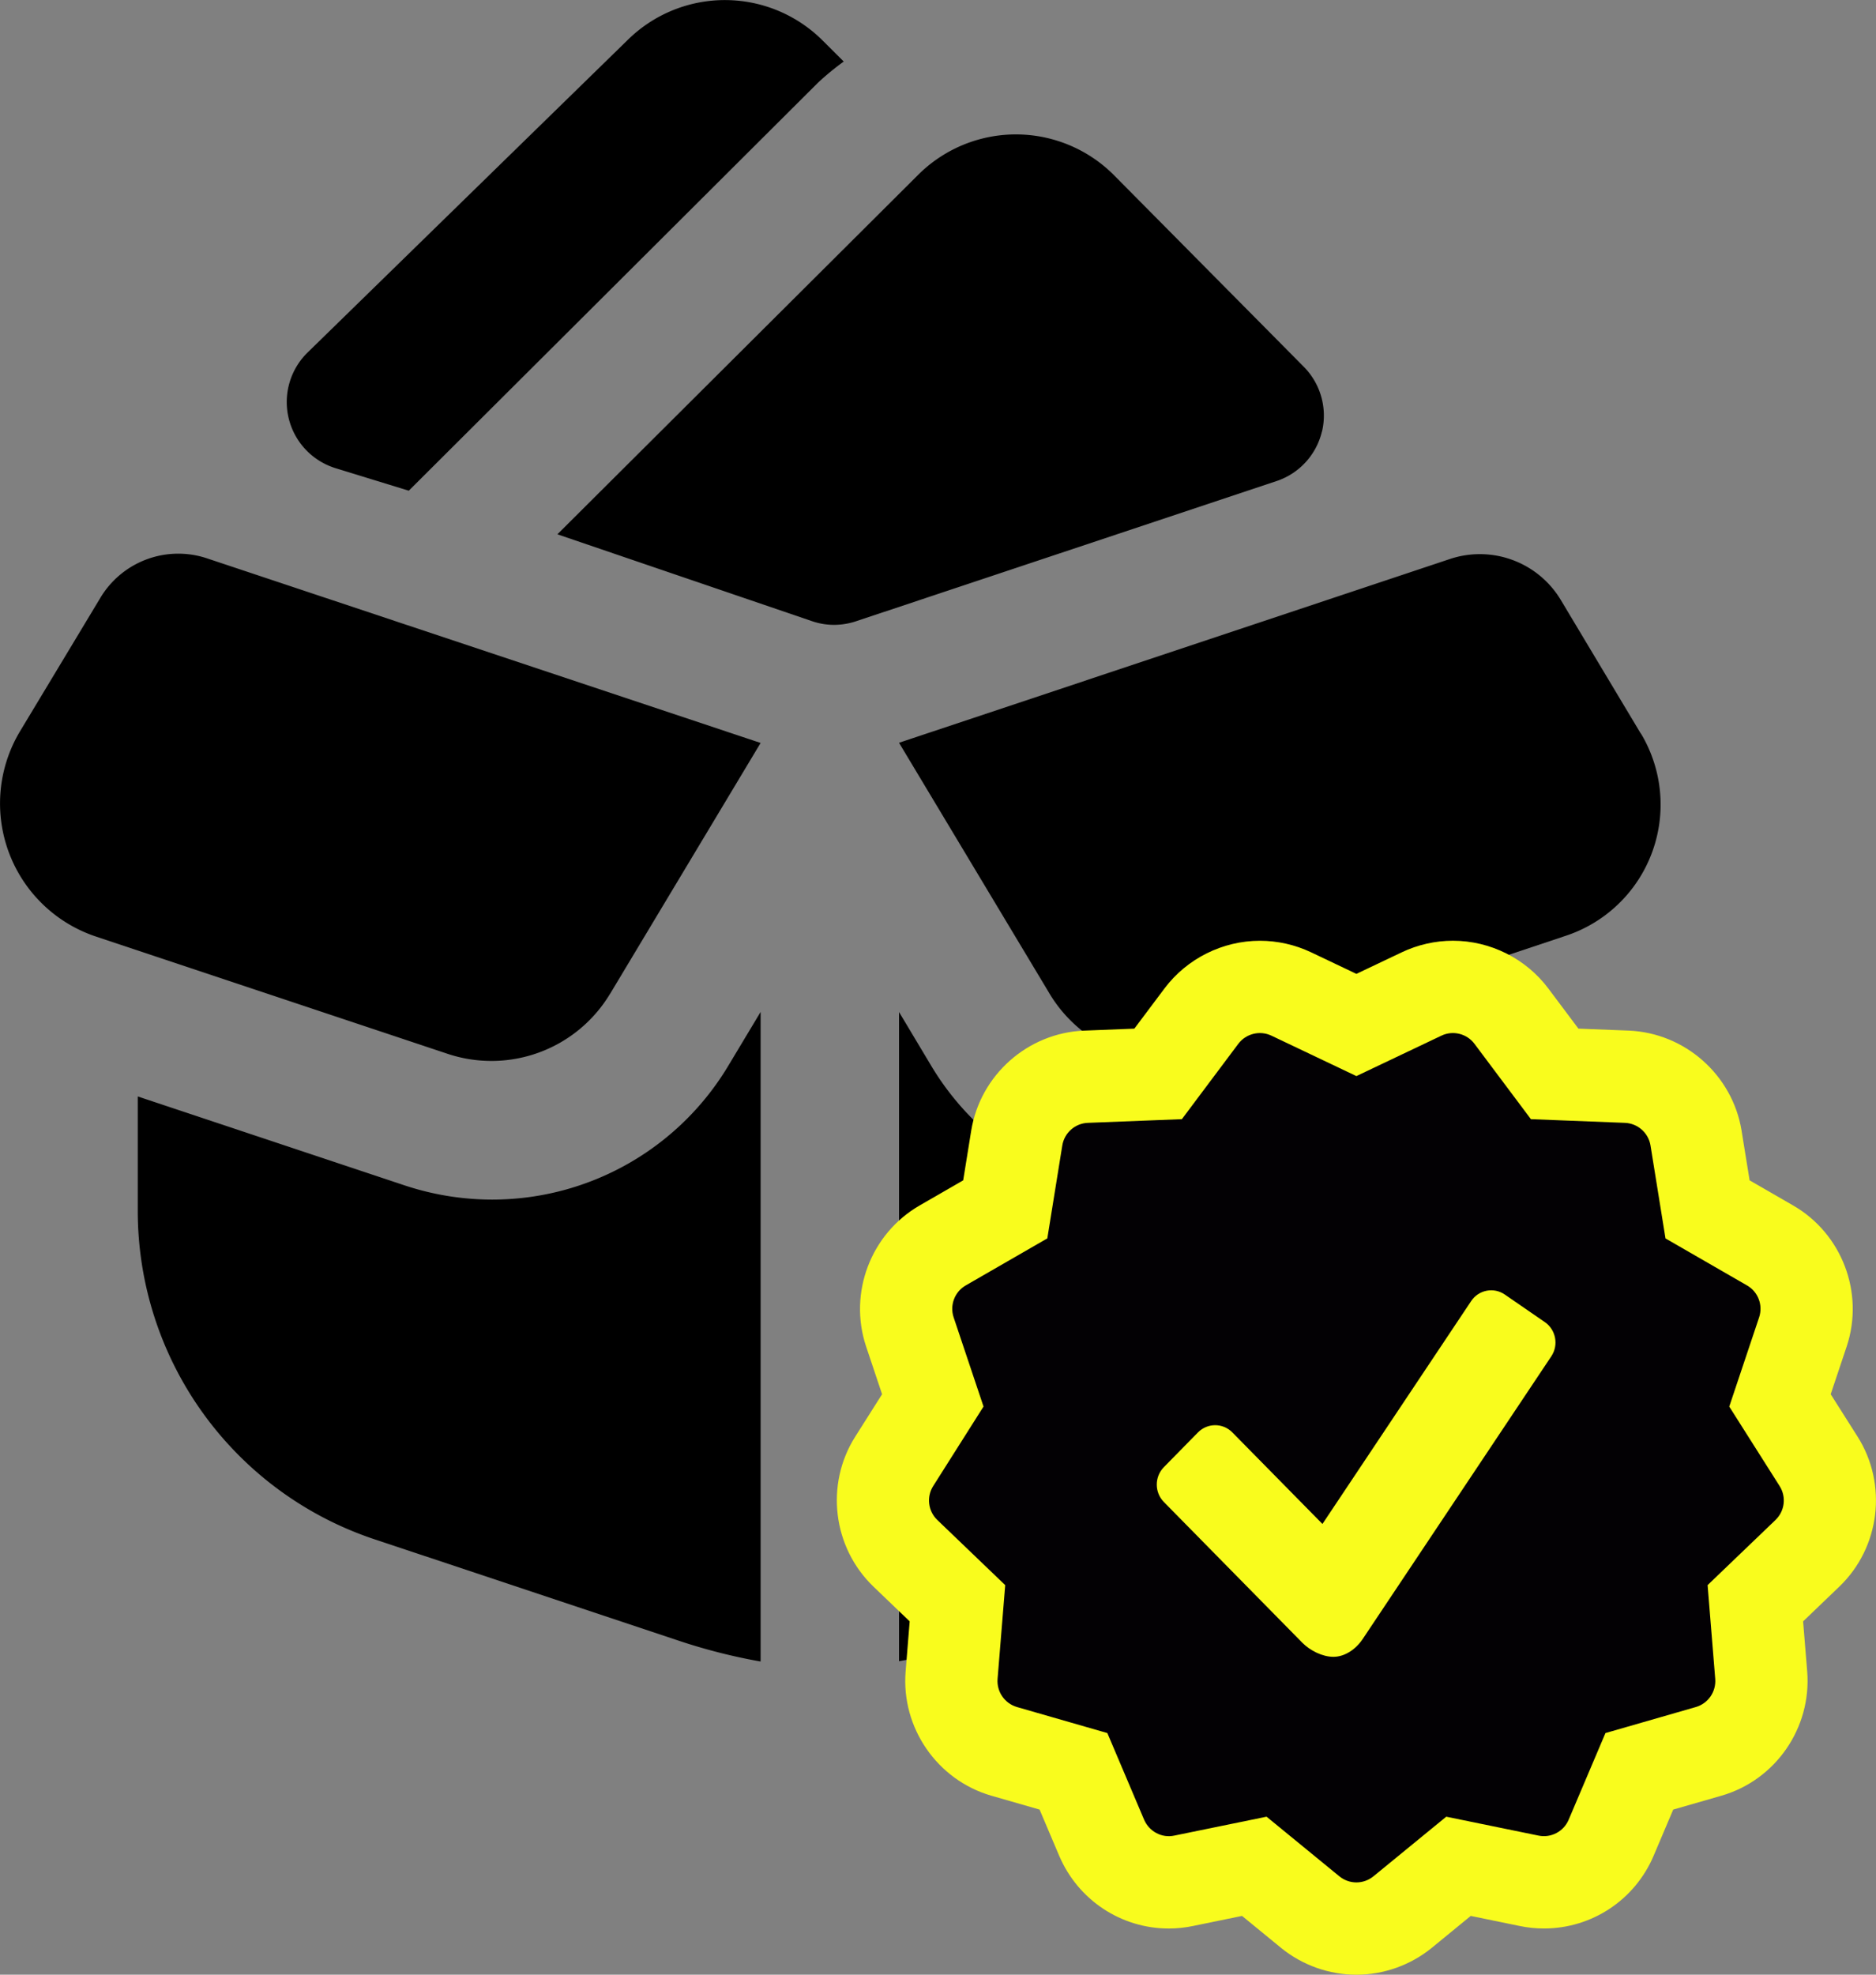 <svg xmlns="http://www.w3.org/2000/svg" width="60.992" height="64.179" viewBox="0 0 60.992 64.179">
  <rect x="0" y="0" width="60.992" height="64.179" fill="#808080" stroke="none"/>
  <g id="Aprovação" transform="translate(-761.005 -1279)">
    <path id="caixa-aberta-cheia" d="M19.89,32.3l4.894-8.154-18-6a2.952,2.952,0,0,0-3.465,1.282L.706,23.767a4.559,4.559,0,0,0,2.468,6.671l11.432,3.811A4.5,4.5,0,0,0,19.888,32.3ZM24.784,54V32.888l-1.035,1.723a8.945,8.945,0,0,1-7.684,4.376,9.049,9.049,0,0,1-2.88-.47L4.534,35.635v3.719a11.247,11.247,0,0,0,7.693,10.672l9.979,3.325A18.789,18.789,0,0,0,24.784,54ZM53.4,23.841,50.8,19.5a3.071,3.071,0,0,0-3.6-1.334L29.284,24.14l4.894,8.154a4.5,4.5,0,0,0,5.281,1.953l11.515-3.838a4.49,4.49,0,0,0,2.43-6.57ZM38,38.99a8.94,8.94,0,0,1-7.684-4.376L29.284,32.89v21.1a19.505,19.505,0,0,0,2.781-.706h.023l9.754-3.253a11.249,11.249,0,0,0,7.693-10.672V35.638l-8.651,2.884a9.049,9.049,0,0,1-2.88.47Zm5.033-24.966a2.245,2.245,0,0,1-1.476,1.611L27.886,20.191a2.274,2.274,0,0,1-.711.117,2.2,2.2,0,0,1-.711-.117l-8.287-2.826L29.9,5.688a4.5,4.5,0,0,1,6.367,0l6.176,6.232a2.253,2.253,0,0,1,.592,2.108ZM10.915,15.2a2.25,2.25,0,0,1-.859-3.744L20.461,1.3a4.5,4.5,0,0,1,6.343.02L27.486,2a8.951,8.951,0,0,0-.835.686L13.345,15.948l-2.43-.747Z" transform="translate(760.95 1279)"/>
    <g id="simbolo-de-aprovacao-no-cracha" transform="translate(788.708 1310.091)">
      <g id="Caminho_6" data-name="Caminho 6" transform="translate(2.5 2.302)" fill="#030104">
        <path d="M 13.896 29.286 C 13.352 29.286 12.819 29.096 12.395 28.752 L 12.393 28.75 L 12.39 28.748 L 10.577 27.262 L 8.284 27.732 C 8.124 27.766 7.96 27.784 7.797 27.784 C 6.848 27.784 5.991 27.216 5.616 26.338 L 4.697 24.176 L 2.445 23.527 C 1.363 23.212 0.645 22.171 0.735 21.051 L 0.925 18.713 L -0.767 17.089 C -1.58 16.309 -1.733 15.053 -1.131 14.102 L 0.124 12.12 L -0.621 9.897 C -0.978 8.824 -0.527 7.641 0.45 7.081 L 2.48 5.911 L 2.853 3.596 C 3.034 2.483 3.981 1.645 5.106 1.601 L 7.449 1.509 L 8.856 -0.367 C 9.306 -0.964 10.016 -1.318 10.759 -1.318 C 11.108 -1.318 11.46 -1.239 11.776 -1.089 L 13.896 -0.081 L 16.01 -1.086 C 16.327 -1.238 16.681 -1.319 17.033 -1.319 C 17.778 -1.319 18.49 -0.963 18.936 -0.366 L 20.341 1.509 L 22.685 1.601 C 23.809 1.648 24.755 2.485 24.938 3.592 L 24.938 3.595 L 24.939 3.597 L 25.312 5.913 L 27.345 7.084 C 28.318 7.642 28.768 8.825 28.413 9.894 L 27.667 12.121 L 28.923 14.102 C 29.525 15.053 29.372 16.309 28.56 17.089 L 26.867 18.713 L 27.057 21.049 C 27.147 22.174 26.428 23.215 25.348 23.527 L 23.095 24.176 L 22.178 26.334 C 21.805 27.214 20.947 27.783 19.993 27.783 C 19.993 27.783 19.993 27.783 19.993 27.783 C 19.831 27.783 19.668 27.766 19.51 27.733 L 17.215 27.262 L 15.402 28.748 L 15.397 28.751 L 15.393 28.755 C 14.969 29.097 14.437 29.286 13.896 29.286 Z M 9.183 14.856 L 13.035 18.77 L 18.607 10.422 L 18.471 10.329 L 14.039 16.969 L 13.016 18.502 L 11.723 17.189 L 9.304 14.732 L 9.183 14.856 Z" stroke="none"/>
        <path d="M 13.896 27.786 C 14.093 27.786 14.29 27.718 14.451 27.587 L 16.817 25.65 L 19.815 26.264 C 20.222 26.35 20.635 26.132 20.797 25.748 L 21.993 22.932 L 24.932 22.086 C 25.332 21.97 25.595 21.588 25.562 21.171 L 25.314 18.124 L 27.521 16.007 C 27.822 15.718 27.879 15.257 27.656 14.905 L 26.018 12.321 L 26.989 9.421 C 27.121 9.025 26.957 8.591 26.596 8.384 L 23.945 6.856 L 23.458 3.836 C 23.39 3.424 23.043 3.117 22.626 3.1 L 19.569 2.98 L 17.735 0.532 C 17.485 0.198 17.032 0.087 16.658 0.267 L 13.896 1.58 L 11.133 0.266 C 10.758 0.088 10.307 0.199 10.056 0.532 L 8.222 2.98 L 5.164 3.1 C 4.749 3.116 4.401 3.423 4.334 3.835 L 3.847 6.855 L 1.196 8.383 C 0.835 8.59 0.67 9.024 0.801 9.42 L 1.773 12.32 L 0.136 14.905 C -0.087 15.257 -0.03 15.718 0.271 16.007 L 2.478 18.124 L 2.23 21.171 C 2.197 21.588 2.46 21.969 2.86 22.086 L 5.799 22.932 L 6.994 25.748 C 7.158 26.13 7.569 26.353 7.977 26.264 L 10.975 25.65 L 13.341 27.587 C 13.501 27.718 13.699 27.786 13.896 27.786 M 9.305 12.926 C 9.506 12.926 9.707 13.004 9.86 13.158 L 12.792 16.136 L 17.627 8.892 C 17.87 8.526 18.363 8.433 18.721 8.68 L 20.024 9.577 C 20.383 9.825 20.476 10.324 20.233 10.687 L 14.097 19.881 C 13.865 20.224 13.506 20.454 13.149 20.454 C 12.793 20.454 12.395 20.254 12.141 20 L 7.636 15.422 C 7.329 15.11 7.329 14.603 7.636 14.29 L 8.748 13.158 C 8.902 13.004 9.103 12.926 9.305 12.926 M 13.896 30.786 C 13.009 30.786 12.14 30.477 11.449 29.916 L 11.44 29.908 L 10.178 28.875 L 8.59 29.201 C 8.33 29.256 8.063 29.284 7.797 29.284 C 6.247 29.284 4.849 28.359 4.237 26.928 L 4.233 26.92 L 3.596 25.419 L 2.021 24.966 C 0.263 24.454 -0.906 22.758 -0.76 20.932 L -0.628 19.302 L -1.806 18.172 C -3.131 16.898 -3.38 14.85 -2.399 13.3 L -1.525 11.92 L -2.045 10.367 C -2.625 8.624 -1.891 6.698 -0.301 5.783 L 1.112 4.968 L 1.372 3.357 C 1.667 1.542 3.213 0.174 5.048 0.102 L 6.677 0.038 L 7.661 -1.274 C 8.39 -2.241 9.548 -2.818 10.759 -2.818 C 11.329 -2.818 11.903 -2.689 12.418 -2.445 L 13.896 -1.742 L 15.365 -2.44 C 15.883 -2.688 16.46 -2.819 17.033 -2.819 C 18.249 -2.819 19.409 -2.238 20.137 -1.265 L 21.114 0.038 L 22.751 0.102 C 24.578 0.178 26.12 1.543 26.418 3.348 L 26.419 3.358 L 26.68 4.969 L 28.093 5.784 C 29.682 6.699 30.416 8.625 29.836 10.368 L 29.316 11.92 L 30.19 13.298 C 31.172 14.85 30.923 16.898 29.599 18.17 L 28.419 19.302 L 28.552 20.928 C 28.699 22.762 27.526 24.46 25.763 24.968 L 24.196 25.419 L 23.559 26.92 C 22.95 28.355 21.55 29.283 19.993 29.283 C 19.729 29.283 19.464 29.256 19.205 29.202 L 17.613 28.875 L 16.335 29.922 C 15.645 30.479 14.778 30.786 13.896 30.786 Z" stroke="none" fill="#f9fc1d"/>
      </g>
    </g>
  </g>
</svg>
